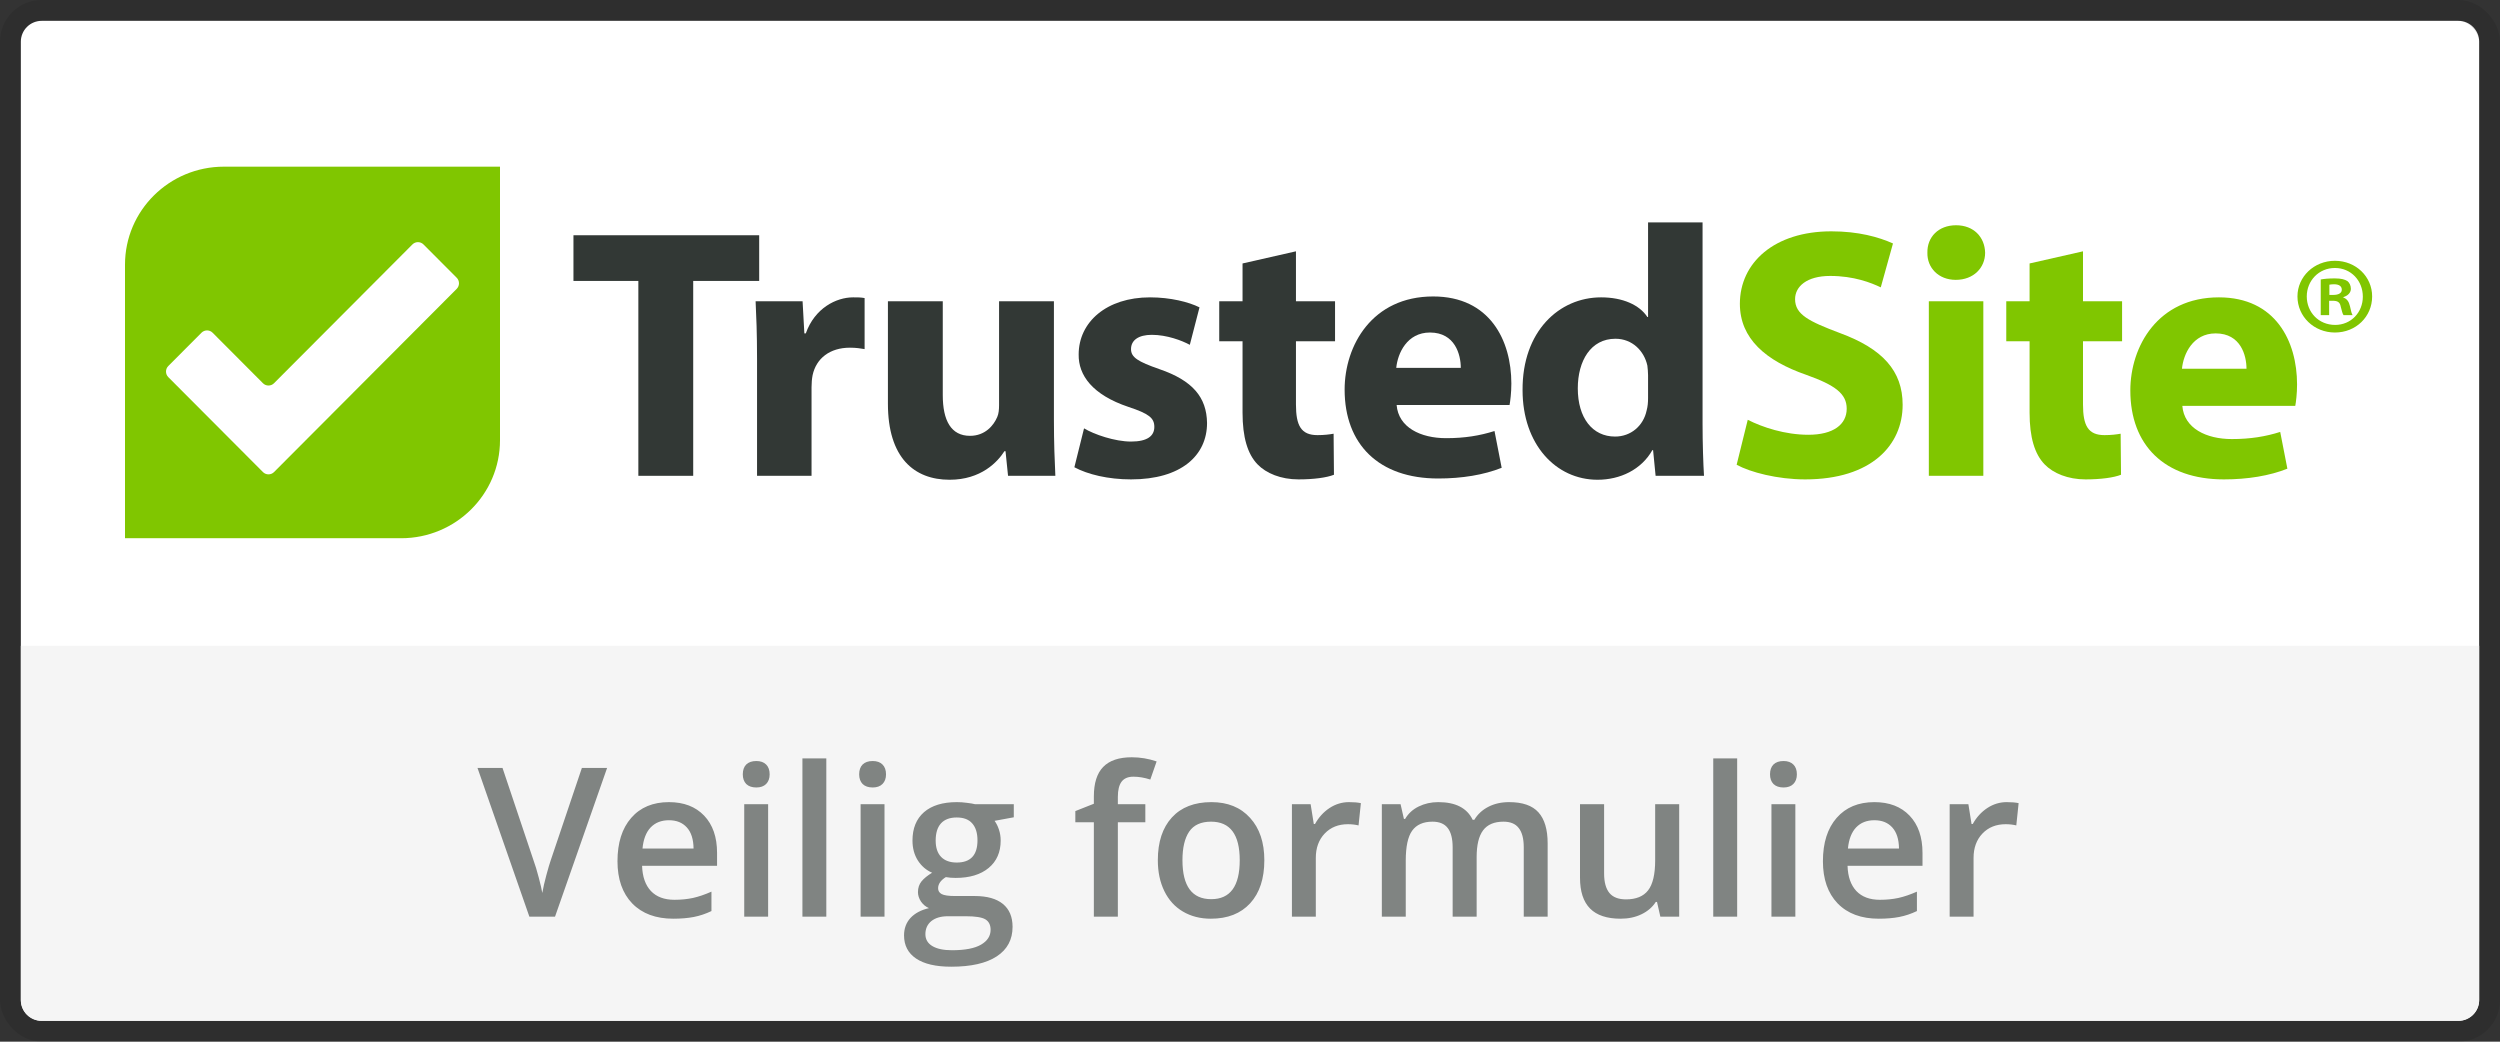 <svg width="120" height="50" viewBox="0 0 120 50" fill="none" xmlns="http://www.w3.org/2000/svg">
<rect x="0" y="0" width="120" height="50" fill="#333333" stroke="none"/>
<path d="M1 2C1 1.448 1.448 1 2 1H118C118.552 1 119 1.448 119 2V48C119 48.552 118.552 49 118 49H2C1.448 49 1 48.552 1 48V2Z" fill="white"/>
<rect x="0.5" y="0.5" width="119" height="49" rx="1.5" stroke="black" stroke-opacity="0.1"/>
<path d="M1 31H119V48C119 48.552 118.552 49 118 49H2C1.448 49 1 48.552 1 48V31Z" fill="#F5F5F5"/>
<path d="M27.93 36.861H29.141L26.641 44H25.41L22.92 36.861H24.121L25.61 41.3C25.689 41.511 25.771 41.785 25.859 42.12C25.947 42.452 26.004 42.7 26.03 42.862C26.073 42.615 26.138 42.328 26.226 42.003C26.314 41.677 26.385 41.437 26.44 41.28L27.93 36.861ZM32.319 44.098C31.48 44.098 30.822 43.853 30.347 43.365C29.875 42.874 29.639 42.198 29.639 41.339C29.639 40.457 29.858 39.763 30.298 39.259C30.737 38.754 31.341 38.502 32.109 38.502C32.822 38.502 33.385 38.718 33.799 39.151C34.212 39.584 34.419 40.18 34.419 40.938V41.559H30.82C30.837 42.083 30.978 42.486 31.245 42.77C31.512 43.05 31.888 43.19 32.373 43.19C32.692 43.19 32.988 43.16 33.262 43.102C33.538 43.04 33.835 42.939 34.15 42.799V43.731C33.87 43.865 33.587 43.959 33.301 44.015C33.014 44.07 32.687 44.098 32.319 44.098ZM32.109 39.371C31.745 39.371 31.452 39.487 31.23 39.718C31.012 39.949 30.882 40.286 30.84 40.728H33.291C33.285 40.283 33.177 39.946 32.969 39.718C32.76 39.487 32.474 39.371 32.109 39.371ZM36.87 44H35.723V38.6H36.87V44ZM35.654 37.169C35.654 36.964 35.71 36.806 35.82 36.695C35.934 36.585 36.095 36.529 36.304 36.529C36.505 36.529 36.662 36.585 36.773 36.695C36.886 36.806 36.943 36.964 36.943 37.169C36.943 37.364 36.886 37.519 36.773 37.633C36.662 37.743 36.505 37.799 36.304 37.799C36.095 37.799 35.934 37.743 35.82 37.633C35.71 37.519 35.654 37.364 35.654 37.169ZM39.663 44H38.516V36.402H39.663V44ZM42.456 44H41.309V38.6H42.456V44ZM41.24 37.169C41.24 36.964 41.296 36.806 41.406 36.695C41.52 36.585 41.681 36.529 41.89 36.529C42.092 36.529 42.248 36.585 42.358 36.695C42.472 36.806 42.529 36.964 42.529 37.169C42.529 37.364 42.472 37.519 42.358 37.633C42.248 37.743 42.092 37.799 41.89 37.799C41.681 37.799 41.52 37.743 41.406 37.633C41.296 37.519 41.24 37.364 41.24 37.169ZM48.662 38.6V39.23L47.739 39.4C47.824 39.514 47.894 39.654 47.949 39.82C48.005 39.986 48.032 40.162 48.032 40.348C48.032 40.904 47.84 41.342 47.456 41.661C47.072 41.98 46.543 42.14 45.869 42.14C45.697 42.14 45.54 42.127 45.4 42.101C45.153 42.254 45.029 42.433 45.029 42.638C45.029 42.761 45.086 42.854 45.2 42.916C45.317 42.978 45.531 43.009 45.84 43.009H46.782C47.378 43.009 47.83 43.136 48.14 43.39C48.449 43.644 48.603 44.01 48.603 44.488C48.603 45.1 48.351 45.572 47.847 45.904C47.342 46.236 46.613 46.402 45.659 46.402C44.923 46.402 44.362 46.272 43.975 46.012C43.587 45.751 43.394 45.38 43.394 44.898C43.394 44.566 43.498 44.286 43.706 44.059C43.918 43.834 44.212 43.678 44.59 43.59C44.437 43.525 44.31 43.421 44.209 43.277C44.111 43.131 44.062 42.978 44.062 42.818C44.062 42.617 44.12 42.446 44.233 42.306C44.347 42.166 44.517 42.027 44.741 41.891C44.461 41.77 44.233 41.575 44.058 41.305C43.885 41.031 43.799 40.712 43.799 40.348C43.799 39.762 43.983 39.308 44.351 38.985C44.722 38.663 45.249 38.502 45.933 38.502C46.086 38.502 46.245 38.513 46.411 38.536C46.58 38.556 46.707 38.577 46.792 38.6H48.662ZM44.419 44.84C44.419 45.087 44.53 45.278 44.751 45.411C44.976 45.545 45.29 45.611 45.693 45.611C46.318 45.611 46.784 45.522 47.09 45.343C47.396 45.164 47.549 44.926 47.549 44.63C47.549 44.395 47.464 44.228 47.295 44.127C47.129 44.029 46.818 43.98 46.362 43.98H45.493C45.164 43.98 44.902 44.057 44.707 44.21C44.515 44.366 44.419 44.576 44.419 44.84ZM44.912 40.348C44.912 40.686 44.998 40.947 45.171 41.129C45.347 41.311 45.597 41.402 45.923 41.402C46.587 41.402 46.919 41.047 46.919 40.338C46.919 39.986 46.836 39.716 46.67 39.527C46.507 39.335 46.258 39.239 45.923 39.239C45.591 39.239 45.339 39.334 45.166 39.523C44.997 39.711 44.912 39.986 44.912 40.348ZM54.976 39.469H53.657V44H52.505V39.469H51.616V38.932L52.505 38.58V38.228C52.505 37.59 52.655 37.118 52.954 36.812C53.254 36.503 53.711 36.349 54.326 36.349C54.73 36.349 55.127 36.415 55.518 36.549L55.215 37.418C54.932 37.327 54.661 37.281 54.404 37.281C54.144 37.281 53.953 37.363 53.833 37.525C53.716 37.685 53.657 37.926 53.657 38.248V38.6H54.976V39.469ZM60.688 41.29C60.688 42.172 60.462 42.861 60.01 43.355C59.557 43.85 58.927 44.098 58.12 44.098C57.616 44.098 57.17 43.984 56.782 43.756C56.395 43.528 56.097 43.201 55.889 42.774C55.68 42.348 55.576 41.853 55.576 41.29C55.576 40.414 55.801 39.731 56.25 39.239C56.699 38.748 57.332 38.502 58.149 38.502C58.931 38.502 59.549 38.754 60.005 39.259C60.461 39.76 60.688 40.437 60.688 41.29ZM56.758 41.29C56.758 42.537 57.218 43.16 58.14 43.16C59.051 43.16 59.507 42.537 59.507 41.29C59.507 40.056 59.048 39.44 58.13 39.44C57.648 39.44 57.298 39.599 57.08 39.918C56.865 40.237 56.758 40.694 56.758 41.29ZM64.751 38.502C64.982 38.502 65.172 38.518 65.322 38.551L65.21 39.62C65.047 39.581 64.878 39.562 64.702 39.562C64.243 39.562 63.87 39.711 63.584 40.011C63.301 40.31 63.159 40.699 63.159 41.178V44H62.012V38.6H62.91L63.062 39.552H63.12C63.299 39.23 63.532 38.974 63.818 38.785C64.108 38.596 64.419 38.502 64.751 38.502ZM70.879 44H69.727V40.67C69.727 40.257 69.648 39.949 69.492 39.747C69.336 39.542 69.092 39.44 68.76 39.44C68.317 39.44 67.992 39.584 67.783 39.874C67.578 40.16 67.476 40.639 67.476 41.31V44H66.328V38.6H67.227L67.388 39.308H67.446C67.596 39.05 67.812 38.852 68.096 38.712C68.382 38.572 68.696 38.502 69.038 38.502C69.868 38.502 70.418 38.785 70.689 39.352H70.767C70.926 39.085 71.151 38.876 71.44 38.727C71.73 38.577 72.062 38.502 72.436 38.502C73.081 38.502 73.55 38.665 73.843 38.99C74.139 39.316 74.287 39.812 74.287 40.48V44H73.14V40.67C73.14 40.257 73.06 39.949 72.9 39.747C72.744 39.542 72.5 39.44 72.168 39.44C71.722 39.44 71.395 39.579 71.186 39.859C70.981 40.136 70.879 40.562 70.879 41.139V44ZM79.697 44L79.536 43.292H79.478C79.318 43.543 79.09 43.74 78.794 43.883C78.501 44.026 78.166 44.098 77.788 44.098C77.134 44.098 76.645 43.935 76.323 43.609C76.001 43.284 75.84 42.791 75.84 42.13V38.6H76.997V41.93C76.997 42.343 77.082 42.654 77.251 42.862C77.42 43.067 77.686 43.17 78.047 43.17C78.529 43.17 78.882 43.027 79.106 42.74C79.334 42.45 79.448 41.967 79.448 41.29V38.6H80.601V44H79.697ZM83.384 44H82.236V36.402H83.384V44ZM86.177 44H85.029V38.6H86.177V44ZM84.961 37.169C84.961 36.964 85.016 36.806 85.127 36.695C85.241 36.585 85.402 36.529 85.61 36.529C85.812 36.529 85.968 36.585 86.079 36.695C86.193 36.806 86.25 36.964 86.25 37.169C86.25 37.364 86.193 37.519 86.079 37.633C85.968 37.743 85.812 37.799 85.61 37.799C85.402 37.799 85.241 37.743 85.127 37.633C85.016 37.519 84.961 37.364 84.961 37.169ZM90.181 44.098C89.341 44.098 88.683 43.853 88.208 43.365C87.736 42.874 87.5 42.198 87.5 41.339C87.5 40.457 87.72 39.763 88.159 39.259C88.599 38.754 89.203 38.502 89.971 38.502C90.684 38.502 91.247 38.718 91.66 39.151C92.074 39.584 92.28 40.18 92.28 40.938V41.559H88.682C88.698 42.083 88.84 42.486 89.106 42.77C89.373 43.05 89.749 43.19 90.234 43.19C90.553 43.19 90.85 43.16 91.123 43.102C91.4 43.04 91.696 42.939 92.012 42.799V43.731C91.732 43.865 91.449 43.959 91.162 44.015C90.876 44.07 90.549 44.098 90.181 44.098ZM89.971 39.371C89.606 39.371 89.313 39.487 89.092 39.718C88.874 39.949 88.743 40.286 88.701 40.728H91.152C91.146 40.283 91.038 39.946 90.83 39.718C90.622 39.487 90.335 39.371 89.971 39.371ZM96.323 38.502C96.554 38.502 96.745 38.518 96.894 38.551L96.782 39.62C96.62 39.581 96.45 39.562 96.274 39.562C95.815 39.562 95.443 39.711 95.156 40.011C94.873 40.31 94.731 40.699 94.731 41.178V44H93.584V38.6H94.482L94.634 39.552H94.692C94.871 39.23 95.104 38.974 95.391 38.785C95.68 38.596 95.991 38.502 96.323 38.502Z" fill="#808482"/>
<g clip-path="url(#clip0)">
<path fill-rule="evenodd" clip-rule="evenodd" d="M111.799 14.438V15.127H111.395V13.415C111.555 13.384 111.778 13.363 112.065 13.363C112.395 13.363 112.544 13.415 112.672 13.489C112.767 13.562 112.842 13.697 112.842 13.864C112.842 14.052 112.693 14.198 112.48 14.261V14.281C112.65 14.344 112.746 14.469 112.799 14.699C112.852 14.96 112.884 15.064 112.927 15.127H112.491C112.438 15.064 112.406 14.908 112.353 14.709C112.321 14.521 112.214 14.438 111.991 14.438H111.799ZM111.81 13.666V14.156H112.001C112.225 14.156 112.406 14.083 112.406 13.906C112.406 13.749 112.289 13.645 112.033 13.645C111.927 13.645 111.853 13.655 111.81 13.666ZM112.076 12.518C113.086 12.518 113.863 13.28 113.863 14.229C113.863 15.2 113.086 15.961 112.076 15.961C111.076 15.961 110.278 15.2 110.278 14.229C110.278 13.28 111.076 12.518 112.076 12.518ZM112.076 12.863C111.299 12.863 110.725 13.478 110.725 14.229C110.725 14.991 111.299 15.596 112.087 15.596C112.852 15.596 113.416 14.991 113.416 14.24C113.416 13.478 112.852 12.863 112.076 12.863Z" fill="#80C600"/>
<path fill-rule="evenodd" clip-rule="evenodd" d="M107.832 17.7C107.832 17.066 107.557 16.003 106.352 16.003C105.251 16.003 104.803 16.997 104.734 17.7H107.832ZM104.752 19.482C104.838 20.561 105.905 21.075 107.127 21.075C108.021 21.075 108.745 20.955 109.45 20.732L109.794 22.497C108.934 22.839 107.884 23.011 106.748 23.011C103.891 23.011 102.256 21.366 102.256 18.745C102.256 16.62 103.581 14.273 106.507 14.273C109.226 14.273 110.259 16.38 110.259 18.453C110.259 18.899 110.208 19.293 110.173 19.482H104.752Z" fill="#80C600"/>
<path fill-rule="evenodd" clip-rule="evenodd" d="M99.984 12.063V14.461H101.86V16.381H99.984V19.413C99.984 20.424 100.225 20.886 101.017 20.886C101.344 20.886 101.602 20.852 101.791 20.818L101.809 22.788C101.464 22.925 100.845 23.011 100.105 23.011C99.261 23.011 98.556 22.719 98.143 22.291C97.661 21.794 97.42 20.989 97.42 19.807V16.381H96.301V14.461H97.42V12.646L99.984 12.063Z" fill="#80C600"/>
<path fill-rule="evenodd" clip-rule="evenodd" d="M92.584 22.839H95.2V14.461H92.584V22.839ZM95.286 12.132C95.286 12.851 94.735 13.433 93.875 13.433C93.048 13.433 92.498 12.851 92.515 12.132C92.498 11.378 93.048 10.812 93.892 10.812C94.735 10.812 95.269 11.378 95.286 12.132Z" fill="#80C600"/>
<path fill-rule="evenodd" clip-rule="evenodd" d="M83.892 20.15C84.598 20.509 85.682 20.869 86.801 20.869C88.006 20.869 88.642 20.372 88.642 19.619C88.642 18.899 88.092 18.488 86.697 17.991C84.77 17.323 83.514 16.26 83.514 14.582C83.514 12.611 85.166 11.104 87.902 11.104C89.21 11.104 90.174 11.378 90.863 11.686L90.277 13.793C89.813 13.571 88.987 13.245 87.851 13.245C86.715 13.245 86.164 13.759 86.164 14.359C86.164 15.095 86.818 15.421 88.315 15.986C90.363 16.74 91.327 17.802 91.327 19.43C91.327 21.366 89.83 23.011 86.646 23.011C85.321 23.011 84.013 22.668 83.359 22.308L83.892 20.15Z" fill="#80C600"/>
<path fill-rule="evenodd" clip-rule="evenodd" d="M79.107 18.008C79.107 17.871 79.09 17.682 79.073 17.546C78.918 16.843 78.35 16.26 77.541 16.26C76.354 16.26 75.734 17.323 75.734 18.642C75.734 20.064 76.44 20.955 77.524 20.955C78.281 20.955 78.883 20.441 79.038 19.704C79.09 19.516 79.107 19.327 79.107 19.104V18.008ZM81.723 10.675V20.338C81.723 21.28 81.757 22.274 81.792 22.839H79.469L79.348 21.606H79.314C78.78 22.548 77.765 23.028 76.68 23.028C74.684 23.028 73.083 21.332 73.083 18.728C73.066 15.901 74.839 14.273 76.853 14.273C77.885 14.273 78.694 14.633 79.073 15.215H79.107V10.675H81.723Z" fill="#323835"/>
<path fill-rule="evenodd" clip-rule="evenodd" d="M67.038 19.439C67.124 20.518 68.191 21.032 69.413 21.032C70.308 21.032 71.031 20.912 71.736 20.689L72.08 22.454C71.22 22.797 70.17 22.968 69.034 22.968C66.177 22.968 64.542 21.323 64.542 18.702C64.542 16.578 65.867 14.23 68.793 14.23C71.512 14.23 72.545 16.338 72.545 18.411C72.545 18.857 72.493 19.25 72.459 19.439H67.038ZM70.118 17.657C70.118 17.023 69.843 15.961 68.638 15.961C67.537 15.961 67.089 16.955 67.02 17.657H70.118Z" fill="#323835"/>
<path fill-rule="evenodd" clip-rule="evenodd" d="M62.206 12.063V14.461H64.082V16.381H62.206V19.413C62.206 20.424 62.447 20.886 63.239 20.886C63.566 20.886 63.824 20.852 64.013 20.818L64.03 22.788C63.686 22.925 63.066 23.011 62.326 23.011C61.483 23.011 60.777 22.719 60.364 22.291C59.883 21.794 59.642 20.989 59.642 19.807V16.381H58.523V14.461H59.642V12.646L62.206 12.063Z" fill="#323835"/>
<path fill-rule="evenodd" clip-rule="evenodd" d="M52.034 20.561C52.516 20.852 53.514 21.195 54.289 21.195C55.081 21.195 55.408 20.92 55.408 20.492C55.408 20.064 55.15 19.858 54.169 19.533C52.43 18.95 51.759 18.008 51.776 17.014C51.776 15.455 53.119 14.273 55.201 14.273C56.182 14.273 57.06 14.496 57.576 14.753L57.111 16.552C56.733 16.346 56.01 16.072 55.287 16.072C54.65 16.072 54.289 16.329 54.289 16.757C54.289 17.151 54.616 17.357 55.648 17.717C57.249 18.265 57.92 19.07 57.938 20.304C57.938 21.863 56.698 23.011 54.289 23.011C53.187 23.011 52.206 22.771 51.57 22.428L52.034 20.561Z" fill="#323835"/>
<path fill-rule="evenodd" clip-rule="evenodd" d="M50.588 20.149C50.588 21.246 50.623 22.137 50.657 22.839H48.386L48.265 21.657H48.213C47.886 22.171 47.094 23.028 45.58 23.028C43.876 23.028 42.62 21.966 42.62 19.379V14.461H45.253V18.968C45.253 20.184 45.649 20.92 46.561 20.92C47.284 20.92 47.697 20.424 47.869 20.012C47.938 19.858 47.955 19.653 47.955 19.447V14.461H50.588V20.149Z" fill="#323835"/>
<path fill-rule="evenodd" clip-rule="evenodd" d="M36.338 17.22C36.338 15.986 36.303 15.181 36.269 14.461H38.524L38.609 16.003H38.678C39.109 14.787 40.141 14.273 40.95 14.273C41.191 14.273 41.312 14.273 41.501 14.307V16.757C41.312 16.723 41.088 16.689 40.795 16.689C39.832 16.689 39.178 17.203 39.005 18.008C38.971 18.179 38.954 18.385 38.954 18.591V22.84H36.338V17.22Z" fill="#323835"/>
<path fill-rule="evenodd" clip-rule="evenodd" d="M30.641 13.485H27.526V11.292H36.441V13.485H33.274V22.839H30.641V13.485Z" fill="#323835"/>
<g clip-path="url(#clip1)">
<ellipse cx="15" cy="16.917" rx="9" ry="8.917" fill="white"/>
<path fill-rule="evenodd" clip-rule="evenodd" d="M19.252 25.835H6V12.705C6 10.106 8.126 8 10.748 8H24V21.13C24 23.729 21.874 25.835 19.252 25.835ZM20.327 11.733C20.181 11.586 19.942 11.586 19.796 11.733L13.153 18.395C13.007 18.542 12.768 18.542 12.622 18.395L10.204 15.97C10.058 15.823 9.819 15.823 9.672 15.97L8.078 17.569C7.932 17.715 7.932 17.955 8.078 18.102L12.622 22.66C12.768 22.806 13.007 22.806 13.153 22.66L21.922 13.865C22.068 13.718 22.068 13.478 21.922 13.332L20.327 11.733Z" fill="#80C600"/>
</g>
</g>
<defs>
<clipPath id="clip0">
<path d="M6 8H114V25.835H6V8Z" fill="white"/>
</clipPath>
<clipPath id="clip1">
<path d="M6 8H24V25.835H6V8Z" fill="white"/>
</clipPath>
</defs>
</svg>

